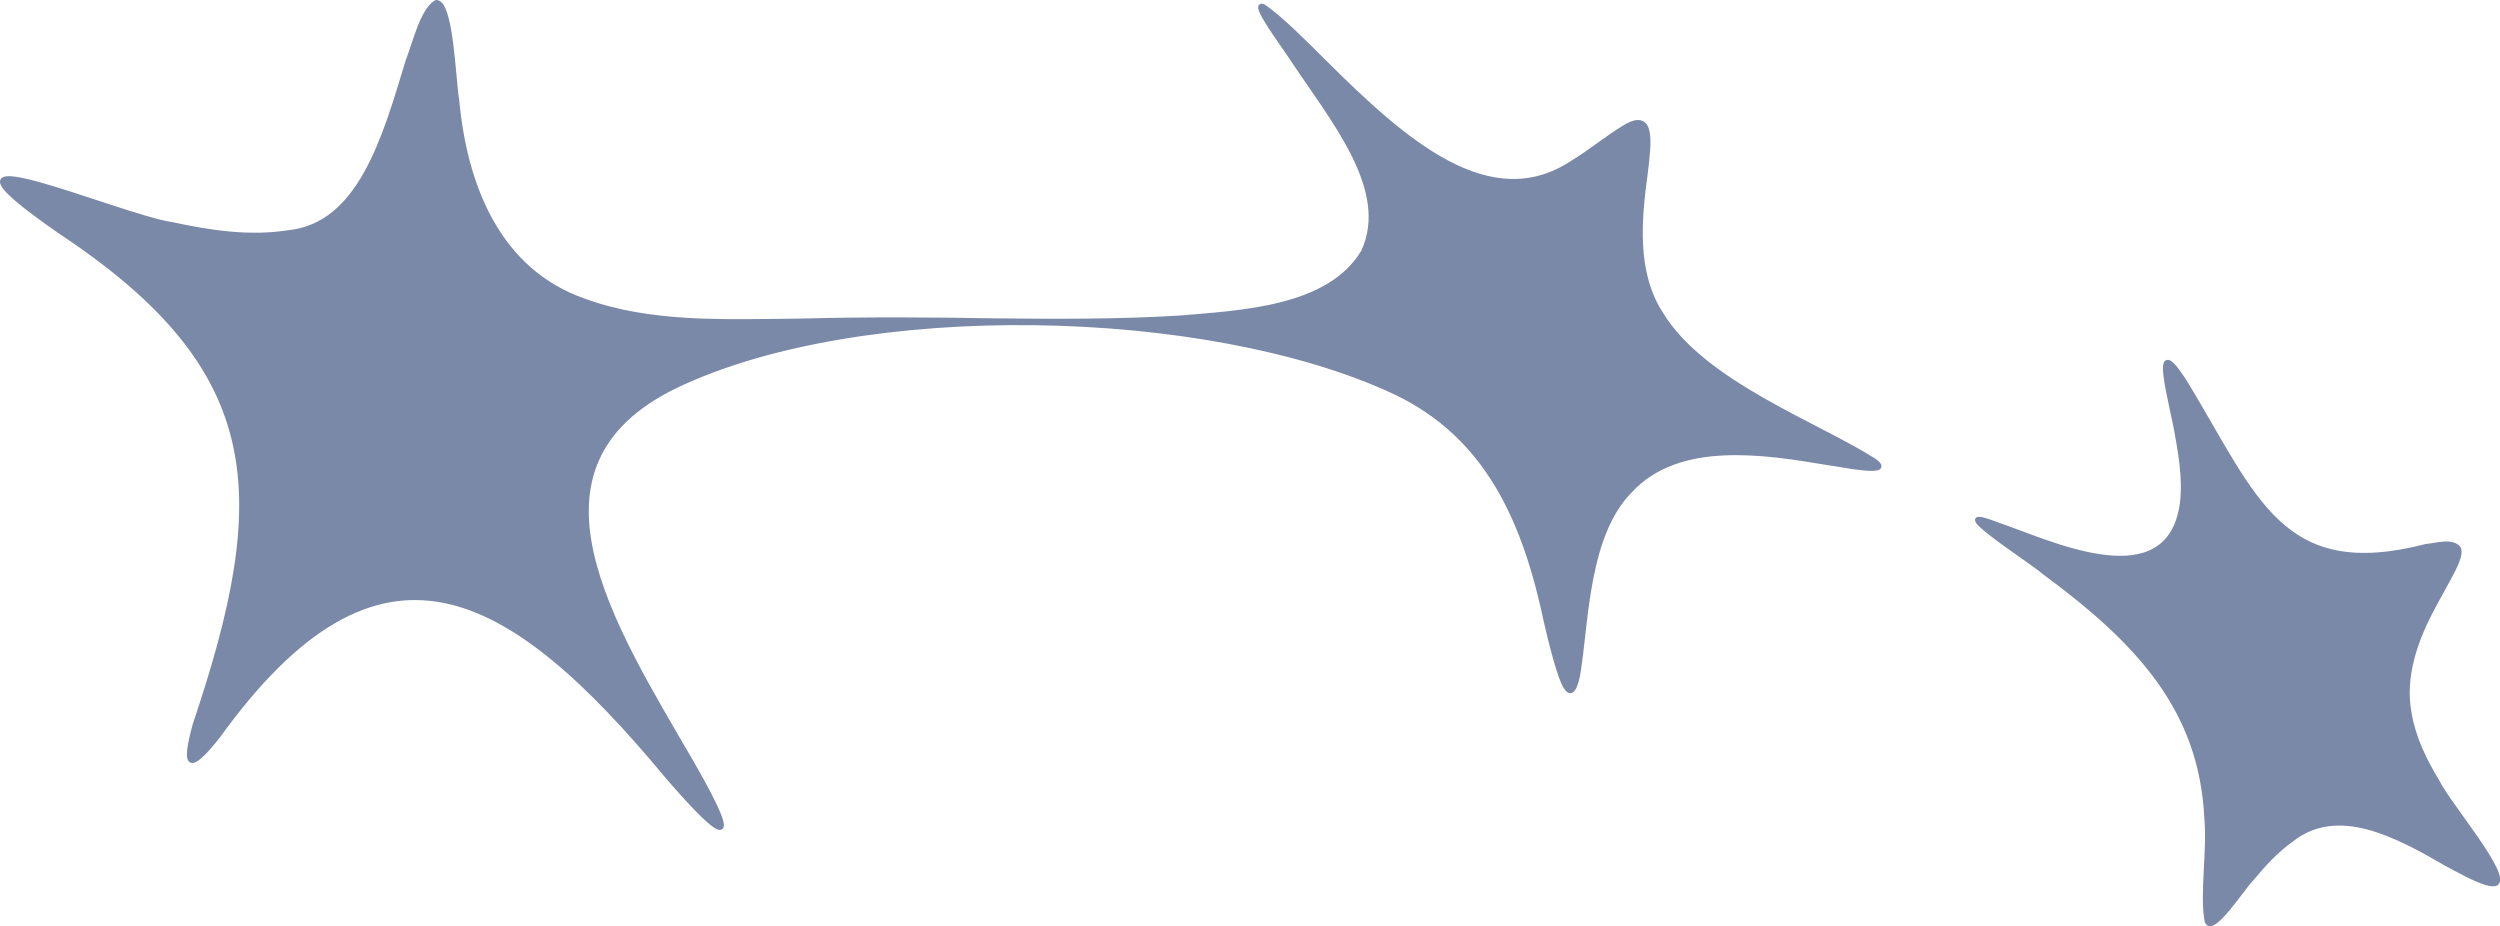 <?xml version="1.0" encoding="UTF-8"?><svg id="Layer_2" xmlns="http://www.w3.org/2000/svg" viewBox="0 0 448.05 165.98"><defs><style>.cls-1{fill:#7b89a8;stroke:#7b89a8;stroke-linecap:round;stroke-linejoin:round;stroke-width:.75px;}</style></defs><g id="Layer_1-2"><path class="cls-1" d="M292.06,88.1c-7.5,7.72-7.7,22.57-9.04,31.59-.16,1.31-.94,5.98-2.45,3.42-1.05-1.56-2.66-7.97-3.46-11.47-3.78-18.01-10.39-33.47-27.26-41.39-33.34-15.57-95.4-16.98-128.7-1.07-29.79,14.43-11.5,42.79,2.86,67.52,10.25,17.8,4.15,12.49-4.61,2.27-28.3-34.05-51.42-47.09-80.31-7-5.43,6.88-6.23,5.33-4.18-2.1,13.81-41,13.39-63.45-24.02-88.25-29.1-20.12,10.41-2.81,19.8-1.47,6.91,1.5,14.02,2.58,20.97,1.49,12.84-1.3,17.22-16.87,21.38-30.62,1.32-3.45,2.67-9.28,5.14-10.65,2.74-.02,3.1,13.84,3.75,17.62,1.44,15.54,7.48,30.52,22.71,35.87,11.79,4.33,24.81,3.76,38.83,3.61,11.7-.31,23.32-.24,35-.04,10.95.12,22.05.16,32.92-.5,10.98-.94,26.85-1.58,32.92-11.84,5.16-11.16-5.58-23.68-13.05-34.98-.86-1.42-7.31-9.95-4.84-9,3.07,2.02,7.71,6.77,10.85,9.87,14.53,14.5,29.78,27.92,44.58,18.12,2.99-1.81,6.6-4.72,9.16-6.23,5.49-3.43,4.54,2.78,3.96,7.94-1.16,8.43-2.1,18.06,2.82,25.54,7.55,12.36,28.13,19.75,38.17,26.21,3.97,2.92-6.76.58-8.19.46-11.48-1.93-26.9-4.44-35.57,4.94l-.13.13Z"/><path class="cls-1" d="M447.14,158.44c-.59.11-1.01-.05-1.62-.2-2.37-.79-4.49-2-7.05-3.37-9.02-5.23-19.53-10.88-27.78-4.34-2.68,1.89-5,4.42-7.11,6.98-1.55,1.46-6.96,10.08-8.07,7.68-.95-4.63.46-13-.07-18.43-.9-19.73-12.38-31.84-29.12-44.18-2.2-1.99-19.56-13.01-8.11-8.51,8.48,2.83,29.01,12.93,32.55-2.23.97-4.22.26-9.25-.57-13.76-.75-5.05-5.37-20.52,1.72-9.14,12.33,20.43,17.02,35.63,42.91,28.92,2.14-.22,4.47-1.02,5.79.31.48.76-.01,2.23-1.14,4.42-.88,1.71-2.13,3.85-3.38,6.23-3.12,5.78-5.52,12.45-4.25,19.05.72,4.34,2.72,8.43,5,12.2,2.07,4.18,13.31,17.29,10.37,18.37h-.05Z"/></g></svg>